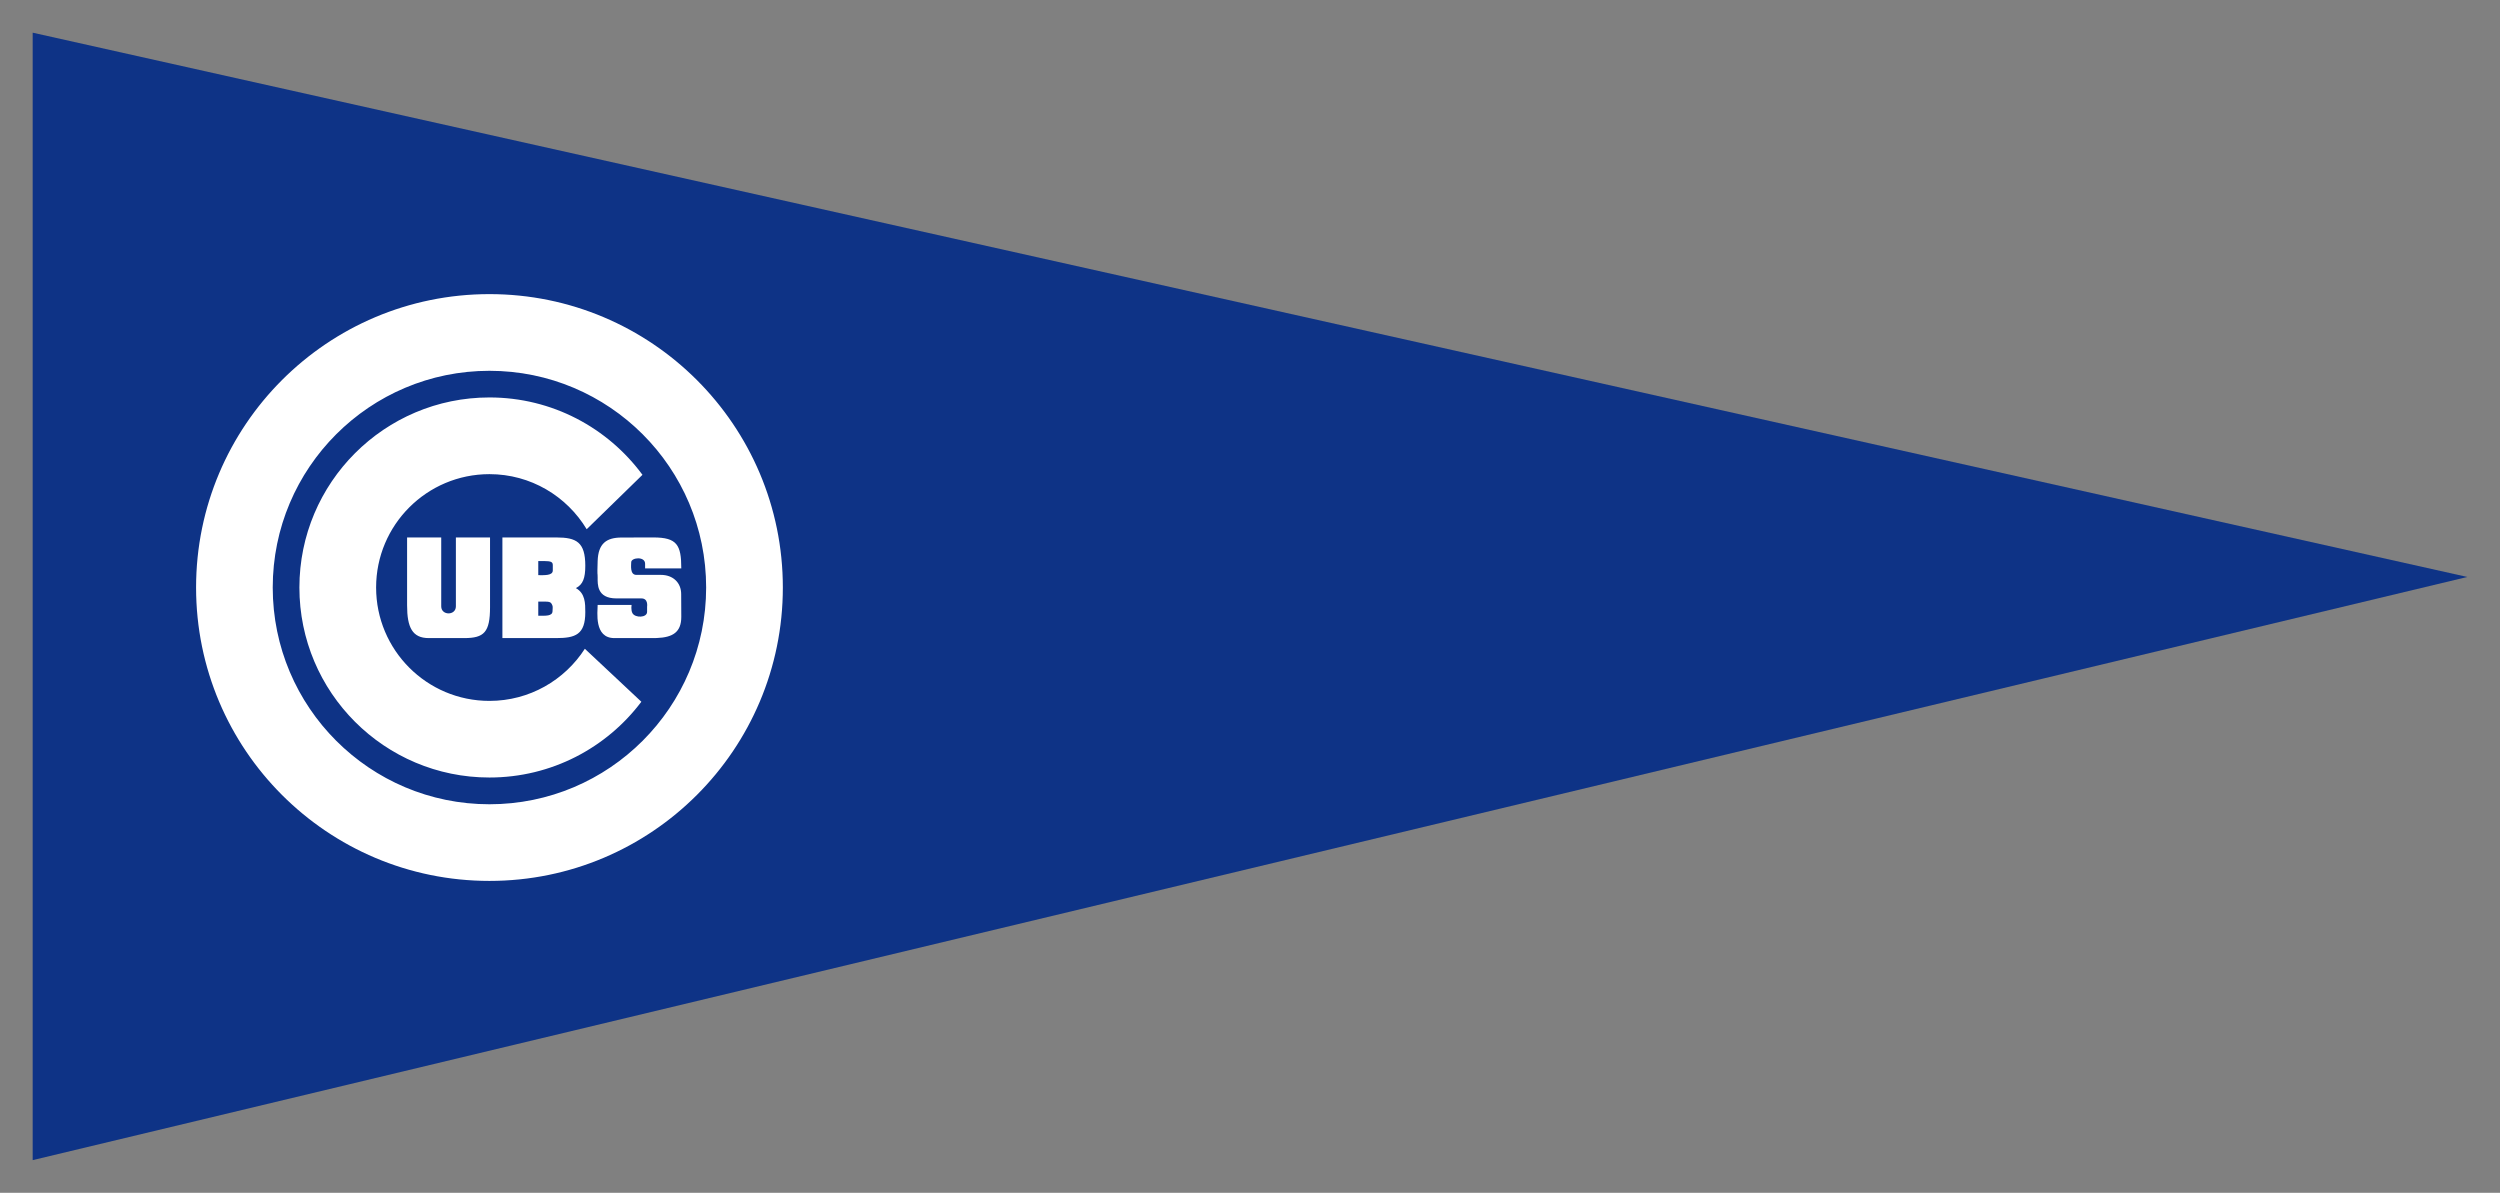 <svg width="153" height="73" viewBox="0 0 153 73" fill="none" xmlns="http://www.w3.org/2000/svg">
<rect x="0" y="0" width="153" height="73" fill="#808080" stroke="none"/>
<path d="M2 71V2L151 35.31L2 71Z" fill="#0E3386"/>
<path d="M29.954 18C39.869 18 47.91 26.04 47.91 35.955C47.91 45.87 39.869 53.912 29.954 53.912C20.038 53.912 12 45.87 12 35.955C12 26.04 20.038 18 29.954 18ZM29.954 22.693C22.63 22.693 16.691 28.631 16.691 35.955C16.692 43.281 22.63 49.221 29.954 49.221C37.278 49.221 43.216 43.281 43.216 35.955C43.216 28.631 37.278 22.693 29.954 22.693ZM29.954 24.324C33.796 24.324 37.199 26.186 39.319 29.059L35.905 32.389C34.69 30.37 32.479 29.018 29.954 29.018C26.122 29.018 23.018 32.127 23.018 35.955C23.018 39.788 26.122 42.895 29.954 42.895C32.405 42.895 34.558 41.623 35.793 39.705L39.251 42.947C37.13 45.764 33.755 47.584 29.954 47.584C23.532 47.584 18.323 42.378 18.323 35.955C18.323 29.536 23.532 24.324 29.954 24.324ZM27.003 37.109C27.003 37.683 27.9 37.683 27.9 37.109V32.892H29.99V37.16C29.99 38.693 29.628 39.051 28.412 39.051H26.239C25.238 39.051 24.914 38.403 24.914 37.048V32.892H27.003V37.109ZM34.045 32.892C35.287 32.892 35.82 33.183 35.82 34.625C35.82 35.381 35.676 35.774 35.244 35.992C35.821 36.315 35.82 36.928 35.82 37.469C35.82 38.835 35.216 39.051 34.045 39.051H30.747V32.892H34.045ZM39.988 32.892C41.433 32.892 41.695 33.348 41.695 34.786H39.48V34.5C39.48 34.031 38.63 34.12 38.63 34.408C38.63 34.587 38.538 35.183 38.946 35.183H40.451C41.176 35.183 41.695 35.651 41.688 36.373C41.688 36.496 41.695 37.631 41.695 37.752C41.695 38.684 41.183 39.01 40.192 39.047L39.988 39.051H37.598C36.342 39.051 36.576 37.448 36.576 37.02H38.655C38.655 37.021 38.598 37.332 38.707 37.528C38.872 37.827 39.601 37.811 39.602 37.448V37.127C39.602 37.127 39.688 36.623 39.255 36.623H37.727C36.515 36.623 36.576 35.74 36.576 35.347C36.576 34.948 36.543 35.417 36.576 34.337C36.611 33.259 37.117 32.897 38.042 32.897C38.425 32.897 39.654 32.897 39.988 32.892ZM32.942 36.819V37.683C33.392 37.683 33.815 37.72 33.815 37.395C33.815 37.316 33.837 37.141 33.815 37.079C33.706 36.784 33.645 36.819 32.942 36.819ZM32.942 35.2C33.302 35.2 33.831 35.237 33.831 34.912V34.569L33.817 34.487C33.758 34.323 33.506 34.336 32.942 34.336V35.2Z" fill="white"/>
</svg>

